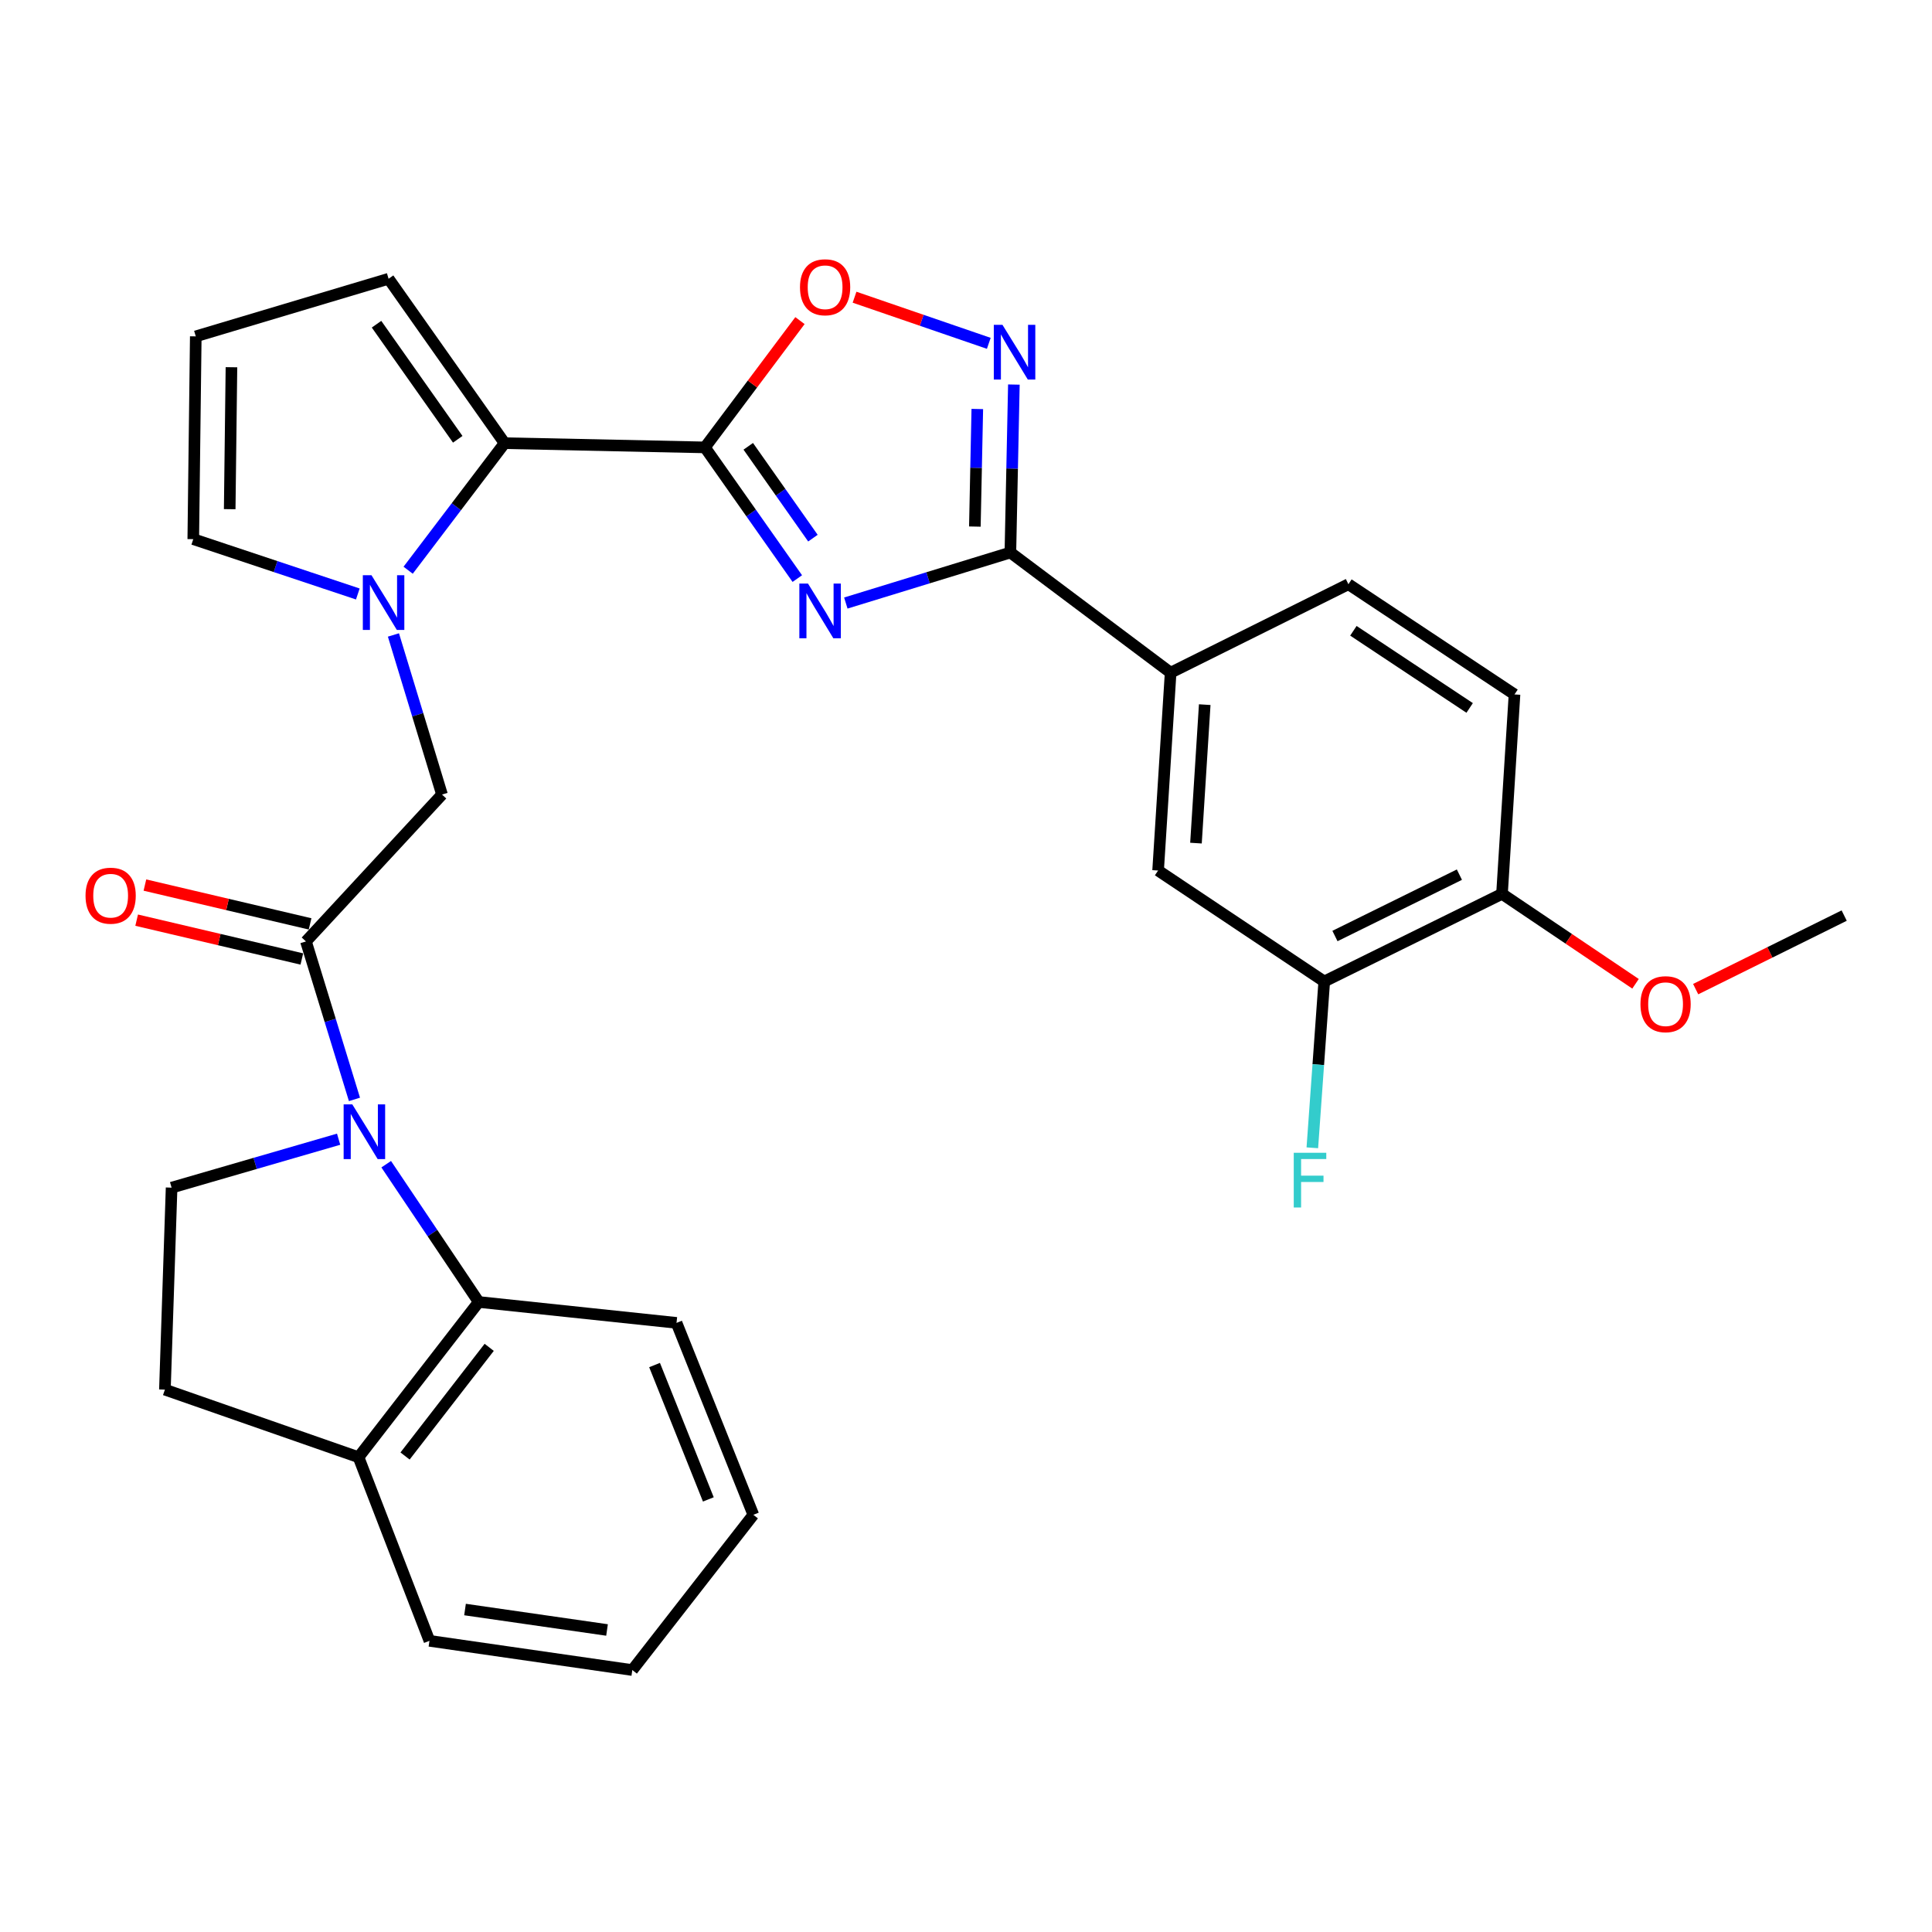 <?xml version='1.0' encoding='iso-8859-1'?>
<svg version='1.1' baseProfile='full'
              xmlns='http://www.w3.org/2000/svg'
                      xmlns:rdkit='http://www.rdkit.org/xml'
                      xmlns:xlink='http://www.w3.org/1999/xlink'
                  xml:space='preserve'
width='1000px' height='1000px' viewBox='0 0 1000 1000'>
<!-- END OF HEADER -->
<rect style='opacity:1.0;fill:#FFFFFF;stroke:none' width='1000' height='1000' x='0' y='0'> </rect>
<path class='bond-0' d='M 412.686,299.473 L 388.777,265.521' style='fill:none;fill-rule:evenodd;stroke:#0000FF;stroke-width:6px;stroke-linecap:butt;stroke-linejoin:miter;stroke-opacity:1' />
<path class='bond-0' d='M 388.777,265.521 L 364.867,231.57' style='fill:none;fill-rule:evenodd;stroke:#000000;stroke-width:6px;stroke-linecap:butt;stroke-linejoin:miter;stroke-opacity:1' />
<path class='bond-0' d='M 420.771,278.542 L 404.035,254.776' style='fill:none;fill-rule:evenodd;stroke:#0000FF;stroke-width:6px;stroke-linecap:butt;stroke-linejoin:miter;stroke-opacity:1' />
<path class='bond-0' d='M 404.035,254.776 L 387.298,231.01' style='fill:none;fill-rule:evenodd;stroke:#000000;stroke-width:6px;stroke-linecap:butt;stroke-linejoin:miter;stroke-opacity:1' />
<path class='bond-2' d='M 437.797,312.132 L 480.385,299.056' style='fill:none;fill-rule:evenodd;stroke:#0000FF;stroke-width:6px;stroke-linecap:butt;stroke-linejoin:miter;stroke-opacity:1' />
<path class='bond-2' d='M 480.385,299.056 L 522.973,285.979' style='fill:none;fill-rule:evenodd;stroke:#000000;stroke-width:6px;stroke-linecap:butt;stroke-linejoin:miter;stroke-opacity:1' />
<path class='bond-4' d='M 364.867,231.57 L 261.181,229.382' style='fill:none;fill-rule:evenodd;stroke:#000000;stroke-width:6px;stroke-linecap:butt;stroke-linejoin:miter;stroke-opacity:1' />
<path class='bond-7' d='M 364.867,231.57 L 389.465,198.76' style='fill:none;fill-rule:evenodd;stroke:#000000;stroke-width:6px;stroke-linecap:butt;stroke-linejoin:miter;stroke-opacity:1' />
<path class='bond-7' d='M 389.465,198.76 L 414.063,165.95' style='fill:none;fill-rule:evenodd;stroke:#FF0000;stroke-width:6px;stroke-linecap:butt;stroke-linejoin:miter;stroke-opacity:1' />
<path class='bond-1' d='M 183.469,569.043 L 170.917,528.165' style='fill:none;fill-rule:evenodd;stroke:#0000FF;stroke-width:6px;stroke-linecap:butt;stroke-linejoin:miter;stroke-opacity:1' />
<path class='bond-1' d='M 170.917,528.165 L 158.365,487.286' style='fill:none;fill-rule:evenodd;stroke:#000000;stroke-width:6px;stroke-linecap:butt;stroke-linejoin:miter;stroke-opacity:1' />
<path class='bond-8' d='M 199.899,602.592 L 223.842,638.248' style='fill:none;fill-rule:evenodd;stroke:#0000FF;stroke-width:6px;stroke-linecap:butt;stroke-linejoin:miter;stroke-opacity:1' />
<path class='bond-8' d='M 223.842,638.248 L 247.786,673.903' style='fill:none;fill-rule:evenodd;stroke:#000000;stroke-width:6px;stroke-linecap:butt;stroke-linejoin:miter;stroke-opacity:1' />
<path class='bond-11' d='M 175.27,589.648 L 132.045,602.186' style='fill:none;fill-rule:evenodd;stroke:#0000FF;stroke-width:6px;stroke-linecap:butt;stroke-linejoin:miter;stroke-opacity:1' />
<path class='bond-11' d='M 132.045,602.186 L 88.819,614.725' style='fill:none;fill-rule:evenodd;stroke:#000000;stroke-width:6px;stroke-linecap:butt;stroke-linejoin:miter;stroke-opacity:1' />
<path class='bond-5' d='M 522.973,285.979 L 523.877,242.512' style='fill:none;fill-rule:evenodd;stroke:#000000;stroke-width:6px;stroke-linecap:butt;stroke-linejoin:miter;stroke-opacity:1' />
<path class='bond-5' d='M 523.877,242.512 L 524.781,199.045' style='fill:none;fill-rule:evenodd;stroke:#0000FF;stroke-width:6px;stroke-linecap:butt;stroke-linejoin:miter;stroke-opacity:1' />
<path class='bond-5' d='M 504.587,272.551 L 505.22,242.124' style='fill:none;fill-rule:evenodd;stroke:#000000;stroke-width:6px;stroke-linecap:butt;stroke-linejoin:miter;stroke-opacity:1' />
<path class='bond-5' d='M 505.22,242.124 L 505.852,211.697' style='fill:none;fill-rule:evenodd;stroke:#0000FF;stroke-width:6px;stroke-linecap:butt;stroke-linejoin:miter;stroke-opacity:1' />
<path class='bond-10' d='M 522.973,285.979 L 605.914,348.184' style='fill:none;fill-rule:evenodd;stroke:#000000;stroke-width:6px;stroke-linecap:butt;stroke-linejoin:miter;stroke-opacity:1' />
<path class='bond-3' d='M 211.255,295.148 L 236.218,262.265' style='fill:none;fill-rule:evenodd;stroke:#0000FF;stroke-width:6px;stroke-linecap:butt;stroke-linejoin:miter;stroke-opacity:1' />
<path class='bond-3' d='M 236.218,262.265 L 261.181,229.382' style='fill:none;fill-rule:evenodd;stroke:#000000;stroke-width:6px;stroke-linecap:butt;stroke-linejoin:miter;stroke-opacity:1' />
<path class='bond-9' d='M 203.64,328.654 L 216.211,369.958' style='fill:none;fill-rule:evenodd;stroke:#0000FF;stroke-width:6px;stroke-linecap:butt;stroke-linejoin:miter;stroke-opacity:1' />
<path class='bond-9' d='M 216.211,369.958 L 228.782,411.261' style='fill:none;fill-rule:evenodd;stroke:#000000;stroke-width:6px;stroke-linecap:butt;stroke-linejoin:miter;stroke-opacity:1' />
<path class='bond-14' d='M 185.204,307.452 L 142.621,293.258' style='fill:none;fill-rule:evenodd;stroke:#0000FF;stroke-width:6px;stroke-linecap:butt;stroke-linejoin:miter;stroke-opacity:1' />
<path class='bond-14' d='M 142.621,293.258 L 100.037,279.063' style='fill:none;fill-rule:evenodd;stroke:#000000;stroke-width:6px;stroke-linecap:butt;stroke-linejoin:miter;stroke-opacity:1' />
<path class='bond-15' d='M 261.181,229.382 L 201.132,144.285' style='fill:none;fill-rule:evenodd;stroke:#000000;stroke-width:6px;stroke-linecap:butt;stroke-linejoin:miter;stroke-opacity:1' />
<path class='bond-15' d='M 236.926,227.377 L 194.891,167.809' style='fill:none;fill-rule:evenodd;stroke:#000000;stroke-width:6px;stroke-linecap:butt;stroke-linejoin:miter;stroke-opacity:1' />
<path class='bond-30' d='M 511.798,177.711 L 477.055,165.773' style='fill:none;fill-rule:evenodd;stroke:#0000FF;stroke-width:6px;stroke-linecap:butt;stroke-linejoin:miter;stroke-opacity:1' />
<path class='bond-30' d='M 477.055,165.773 L 442.313,153.834' style='fill:none;fill-rule:evenodd;stroke:#FF0000;stroke-width:6px;stroke-linecap:butt;stroke-linejoin:miter;stroke-opacity:1' />
<path class='bond-6' d='M 158.365,487.286 L 228.782,411.261' style='fill:none;fill-rule:evenodd;stroke:#000000;stroke-width:6px;stroke-linecap:butt;stroke-linejoin:miter;stroke-opacity:1' />
<path class='bond-18' d='M 160.5,478.203 L 117.751,468.155' style='fill:none;fill-rule:evenodd;stroke:#000000;stroke-width:6px;stroke-linecap:butt;stroke-linejoin:miter;stroke-opacity:1' />
<path class='bond-18' d='M 117.751,468.155 L 75.002,458.107' style='fill:none;fill-rule:evenodd;stroke:#FF0000;stroke-width:6px;stroke-linecap:butt;stroke-linejoin:miter;stroke-opacity:1' />
<path class='bond-18' d='M 156.23,496.37 L 113.481,486.321' style='fill:none;fill-rule:evenodd;stroke:#000000;stroke-width:6px;stroke-linecap:butt;stroke-linejoin:miter;stroke-opacity:1' />
<path class='bond-18' d='M 113.481,486.321 L 70.732,476.273' style='fill:none;fill-rule:evenodd;stroke:#FF0000;stroke-width:6px;stroke-linecap:butt;stroke-linejoin:miter;stroke-opacity:1' />
<path class='bond-17' d='M 247.786,673.903 L 185.57,754.252' style='fill:none;fill-rule:evenodd;stroke:#000000;stroke-width:6px;stroke-linecap:butt;stroke-linejoin:miter;stroke-opacity:1' />
<path class='bond-17' d='M 253.209,697.381 L 209.658,753.625' style='fill:none;fill-rule:evenodd;stroke:#000000;stroke-width:6px;stroke-linecap:butt;stroke-linejoin:miter;stroke-opacity:1' />
<path class='bond-25' d='M 247.786,673.903 L 350.166,684.717' style='fill:none;fill-rule:evenodd;stroke:#000000;stroke-width:6px;stroke-linecap:butt;stroke-linejoin:miter;stroke-opacity:1' />
<path class='bond-12' d='M 605.914,348.184 L 599.434,450.575' style='fill:none;fill-rule:evenodd;stroke:#000000;stroke-width:6px;stroke-linecap:butt;stroke-linejoin:miter;stroke-opacity:1' />
<path class='bond-12' d='M 623.566,364.722 L 619.031,436.395' style='fill:none;fill-rule:evenodd;stroke:#000000;stroke-width:6px;stroke-linecap:butt;stroke-linejoin:miter;stroke-opacity:1' />
<path class='bond-21' d='M 605.914,348.184 L 697.937,302.391' style='fill:none;fill-rule:evenodd;stroke:#000000;stroke-width:6px;stroke-linecap:butt;stroke-linejoin:miter;stroke-opacity:1' />
<path class='bond-20' d='M 88.819,614.725 L 85.357,719.272' style='fill:none;fill-rule:evenodd;stroke:#000000;stroke-width:6px;stroke-linecap:butt;stroke-linejoin:miter;stroke-opacity:1' />
<path class='bond-13' d='M 599.434,450.575 L 685.423,508.022' style='fill:none;fill-rule:evenodd;stroke:#000000;stroke-width:6px;stroke-linecap:butt;stroke-linejoin:miter;stroke-opacity:1' />
<path class='bond-23' d='M 685.423,508.022 L 682.342,551.061' style='fill:none;fill-rule:evenodd;stroke:#000000;stroke-width:6px;stroke-linecap:butt;stroke-linejoin:miter;stroke-opacity:1' />
<path class='bond-23' d='M 682.342,551.061 L 679.26,594.1' style='fill:none;fill-rule:evenodd;stroke:#33CCCC;stroke-width:6px;stroke-linecap:butt;stroke-linejoin:miter;stroke-opacity:1' />
<path class='bond-32' d='M 685.423,508.022 L 777.436,462.653' style='fill:none;fill-rule:evenodd;stroke:#000000;stroke-width:6px;stroke-linecap:butt;stroke-linejoin:miter;stroke-opacity:1' />
<path class='bond-32' d='M 690.972,484.479 L 755.381,452.721' style='fill:none;fill-rule:evenodd;stroke:#000000;stroke-width:6px;stroke-linecap:butt;stroke-linejoin:miter;stroke-opacity:1' />
<path class='bond-31' d='M 100.037,279.063 L 101.333,174.102' style='fill:none;fill-rule:evenodd;stroke:#000000;stroke-width:6px;stroke-linecap:butt;stroke-linejoin:miter;stroke-opacity:1' />
<path class='bond-31' d='M 118.892,263.55 L 119.799,190.077' style='fill:none;fill-rule:evenodd;stroke:#000000;stroke-width:6px;stroke-linecap:butt;stroke-linejoin:miter;stroke-opacity:1' />
<path class='bond-16' d='M 201.132,144.285 L 101.333,174.102' style='fill:none;fill-rule:evenodd;stroke:#000000;stroke-width:6px;stroke-linecap:butt;stroke-linejoin:miter;stroke-opacity:1' />
<path class='bond-26' d='M 185.57,754.252 L 222.282,849.292' style='fill:none;fill-rule:evenodd;stroke:#000000;stroke-width:6px;stroke-linecap:butt;stroke-linejoin:miter;stroke-opacity:1' />
<path class='bond-33' d='M 185.57,754.252 L 85.357,719.272' style='fill:none;fill-rule:evenodd;stroke:#000000;stroke-width:6px;stroke-linecap:butt;stroke-linejoin:miter;stroke-opacity:1' />
<path class='bond-19' d='M 777.436,462.653 L 783.905,359.433' style='fill:none;fill-rule:evenodd;stroke:#000000;stroke-width:6px;stroke-linecap:butt;stroke-linejoin:miter;stroke-opacity:1' />
<path class='bond-24' d='M 777.436,462.653 L 811.991,485.931' style='fill:none;fill-rule:evenodd;stroke:#000000;stroke-width:6px;stroke-linecap:butt;stroke-linejoin:miter;stroke-opacity:1' />
<path class='bond-24' d='M 811.991,485.931 L 846.546,509.209' style='fill:none;fill-rule:evenodd;stroke:#FF0000;stroke-width:6px;stroke-linecap:butt;stroke-linejoin:miter;stroke-opacity:1' />
<path class='bond-22' d='M 697.937,302.391 L 783.905,359.433' style='fill:none;fill-rule:evenodd;stroke:#000000;stroke-width:6px;stroke-linecap:butt;stroke-linejoin:miter;stroke-opacity:1' />
<path class='bond-22' d='M 700.514,326.497 L 760.692,366.427' style='fill:none;fill-rule:evenodd;stroke:#000000;stroke-width:6px;stroke-linecap:butt;stroke-linejoin:miter;stroke-opacity:1' />
<path class='bond-27' d='M 877.677,511.97 L 916.111,492.936' style='fill:none;fill-rule:evenodd;stroke:#FF0000;stroke-width:6px;stroke-linecap:butt;stroke-linejoin:miter;stroke-opacity:1' />
<path class='bond-27' d='M 916.111,492.936 L 954.545,473.902' style='fill:none;fill-rule:evenodd;stroke:#000000;stroke-width:6px;stroke-linecap:butt;stroke-linejoin:miter;stroke-opacity:1' />
<path class='bond-28' d='M 350.166,684.717 L 389.926,784.059' style='fill:none;fill-rule:evenodd;stroke:#000000;stroke-width:6px;stroke-linecap:butt;stroke-linejoin:miter;stroke-opacity:1' />
<path class='bond-28' d='M 338.804,706.552 L 366.636,776.092' style='fill:none;fill-rule:evenodd;stroke:#000000;stroke-width:6px;stroke-linecap:butt;stroke-linejoin:miter;stroke-opacity:1' />
<path class='bond-34' d='M 222.282,849.292 L 327.285,864.418' style='fill:none;fill-rule:evenodd;stroke:#000000;stroke-width:6px;stroke-linecap:butt;stroke-linejoin:miter;stroke-opacity:1' />
<path class='bond-34' d='M 240.693,833.09 L 314.195,843.678' style='fill:none;fill-rule:evenodd;stroke:#000000;stroke-width:6px;stroke-linecap:butt;stroke-linejoin:miter;stroke-opacity:1' />
<path class='bond-29' d='M 389.926,784.059 L 327.285,864.418' style='fill:none;fill-rule:evenodd;stroke:#000000;stroke-width:6px;stroke-linecap:butt;stroke-linejoin:miter;stroke-opacity:1' />
<path  class='atom-0' d='M 418.221 302.061
L 427.501 317.061
Q 428.421 318.541, 429.901 321.221
Q 431.381 323.901, 431.461 324.061
L 431.461 302.061
L 435.221 302.061
L 435.221 330.381
L 431.341 330.381
L 421.381 313.981
Q 420.221 312.061, 418.981 309.861
Q 417.781 307.661, 417.421 306.981
L 417.421 330.381
L 413.741 330.381
L 413.741 302.061
L 418.221 302.061
' fill='#0000FF'/>
<path  class='atom-2' d='M 182.348 571.619
L 191.628 586.619
Q 192.548 588.099, 194.028 590.779
Q 195.508 593.459, 195.588 593.619
L 195.588 571.619
L 199.348 571.619
L 199.348 599.939
L 195.468 599.939
L 185.508 583.539
Q 184.348 581.619, 183.108 579.419
Q 181.908 577.219, 181.548 576.539
L 181.548 599.939
L 177.868 599.939
L 177.868 571.619
L 182.348 571.619
' fill='#0000FF'/>
<path  class='atom-4' d='M 192.28 297.738
L 201.56 312.738
Q 202.48 314.218, 203.96 316.898
Q 205.44 319.578, 205.52 319.738
L 205.52 297.738
L 209.28 297.738
L 209.28 326.058
L 205.4 326.058
L 195.44 309.658
Q 194.28 307.738, 193.04 305.538
Q 191.84 303.338, 191.48 302.658
L 191.48 326.058
L 187.8 326.058
L 187.8 297.738
L 192.28 297.738
' fill='#0000FF'/>
<path  class='atom-6' d='M 518.87 168.132
L 528.15 183.132
Q 529.07 184.612, 530.55 187.292
Q 532.03 189.972, 532.11 190.132
L 532.11 168.132
L 535.87 168.132
L 535.87 196.452
L 531.99 196.452
L 522.03 180.052
Q 520.87 178.132, 519.63 175.932
Q 518.43 173.732, 518.07 173.052
L 518.07 196.452
L 514.39 196.452
L 514.39 168.132
L 518.87 168.132
' fill='#0000FF'/>
<path  class='atom-8' d='M 414.073 148.678
Q 414.073 141.878, 417.433 138.078
Q 420.793 134.278, 427.073 134.278
Q 433.353 134.278, 436.713 138.078
Q 440.073 141.878, 440.073 148.678
Q 440.073 155.558, 436.673 159.478
Q 433.273 163.358, 427.073 163.358
Q 420.833 163.358, 417.433 159.478
Q 414.073 155.598, 414.073 148.678
M 427.073 160.158
Q 431.393 160.158, 433.713 157.278
Q 436.073 154.358, 436.073 148.678
Q 436.073 143.118, 433.713 140.318
Q 431.393 137.478, 427.073 137.478
Q 422.753 137.478, 420.393 140.278
Q 418.073 143.078, 418.073 148.678
Q 418.073 154.398, 420.393 157.278
Q 422.753 160.158, 427.073 160.158
' fill='#FF0000'/>
<path  class='atom-19' d='M 44.271 463.604
Q 44.271 456.804, 47.631 453.004
Q 50.991 449.204, 57.271 449.204
Q 63.551 449.204, 66.911 453.004
Q 70.271 456.804, 70.271 463.604
Q 70.271 470.484, 66.871 474.404
Q 63.471 478.284, 57.271 478.284
Q 51.031 478.284, 47.631 474.404
Q 44.271 470.524, 44.271 463.604
M 57.271 475.084
Q 61.591 475.084, 63.911 472.204
Q 66.271 469.284, 66.271 463.604
Q 66.271 458.044, 63.911 455.244
Q 61.591 452.404, 57.271 452.404
Q 52.951 452.404, 50.591 455.204
Q 48.271 458.004, 48.271 463.604
Q 48.271 469.324, 50.591 472.204
Q 52.951 475.084, 57.271 475.084
' fill='#FF0000'/>
<path  class='atom-24' d='M 669.642 596.677
L 686.482 596.677
L 686.482 599.917
L 673.442 599.917
L 673.442 608.517
L 685.042 608.517
L 685.042 611.797
L 673.442 611.797
L 673.442 624.997
L 669.642 624.997
L 669.642 596.677
' fill='#33CCCC'/>
<path  class='atom-25' d='M 849.098 519.765
Q 849.098 512.965, 852.458 509.165
Q 855.818 505.365, 862.098 505.365
Q 868.378 505.365, 871.738 509.165
Q 875.098 512.965, 875.098 519.765
Q 875.098 526.645, 871.698 530.565
Q 868.298 534.445, 862.098 534.445
Q 855.858 534.445, 852.458 530.565
Q 849.098 526.685, 849.098 519.765
M 862.098 531.245
Q 866.418 531.245, 868.738 528.365
Q 871.098 525.445, 871.098 519.765
Q 871.098 514.205, 868.738 511.405
Q 866.418 508.565, 862.098 508.565
Q 857.778 508.565, 855.418 511.365
Q 853.098 514.165, 853.098 519.765
Q 853.098 525.485, 855.418 528.365
Q 857.778 531.245, 862.098 531.245
' fill='#FF0000'/>
</svg>
